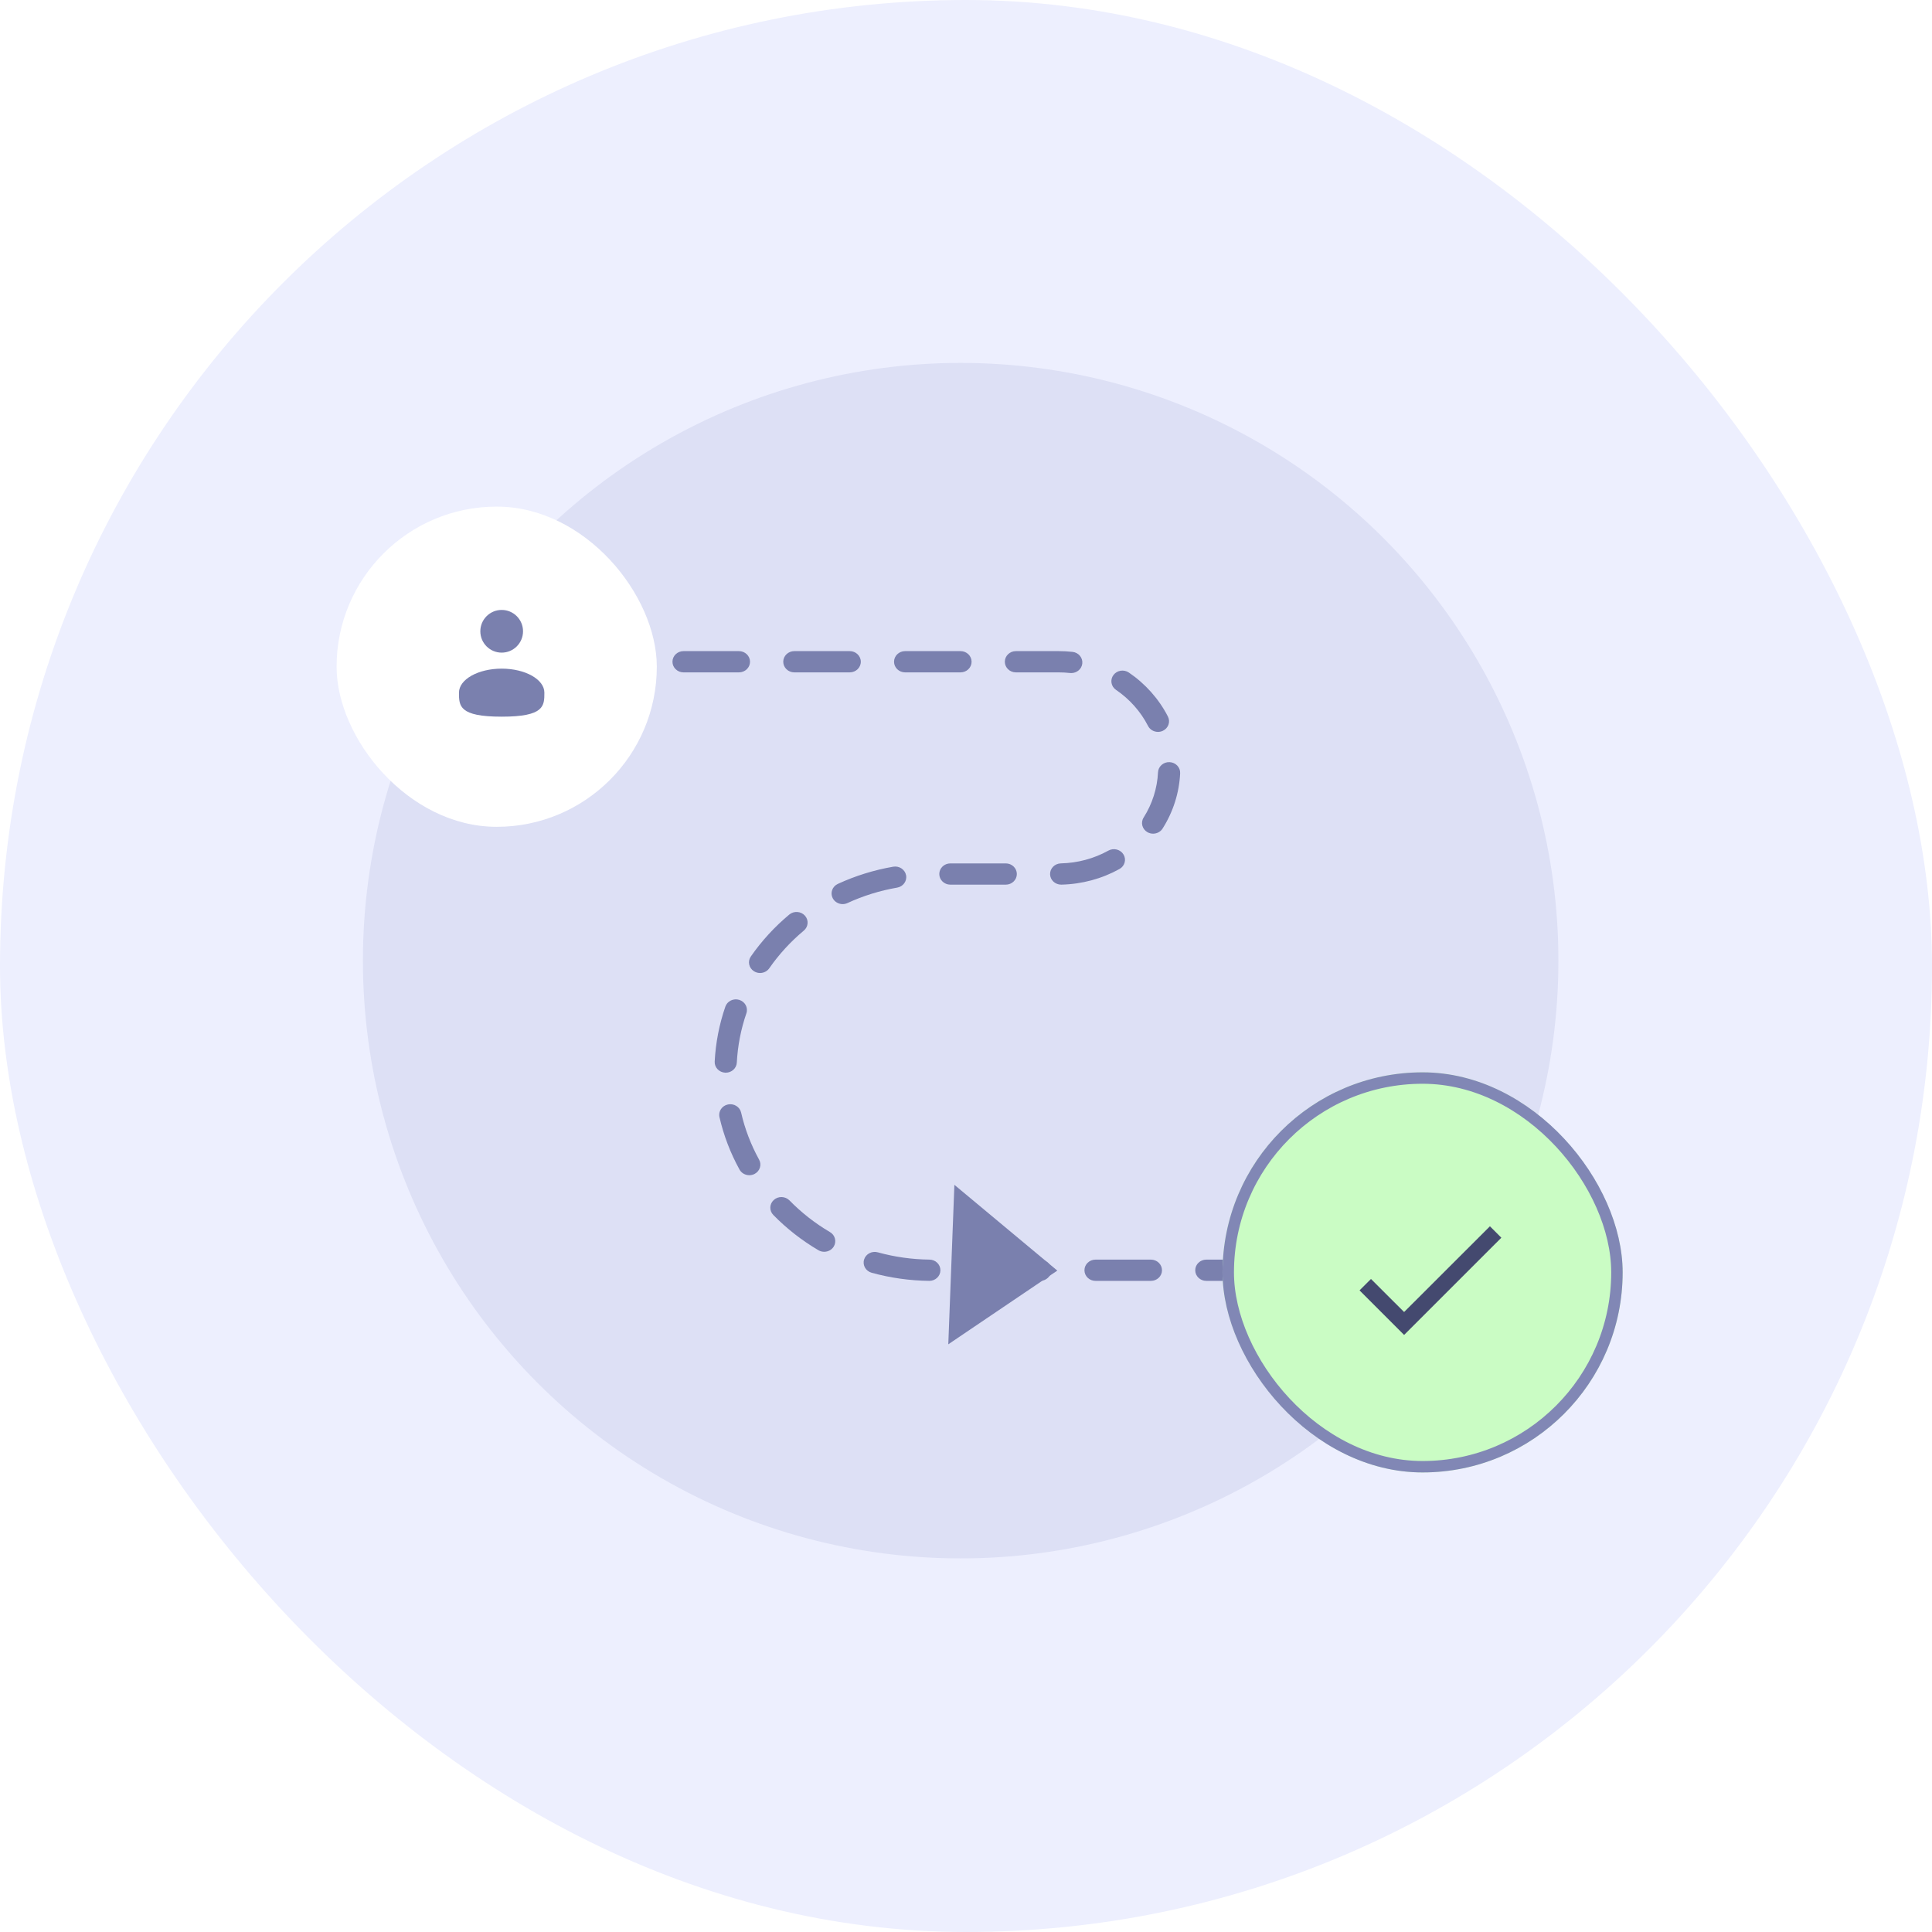 <svg width="181" height="181" viewBox="0 0 181 181" fill="none" xmlns="http://www.w3.org/2000/svg">
<rect width="181" height="181" rx="90.5" fill="#EDEFFE"/>
<circle cx="90" cy="90" r="56" fill="#DDE0F5"/>
<rect x="53" y="61" width="7" height="2" rx="1" fill="#7A80AE"/>
<rect x="42" y="61" width="7" height="2" rx="1" fill="#7A80AE"/>
<path d="M92.255 120H97.445C98.018 120 98.483 119.554 98.483 119.004C98.483 118.454 98.018 118.008 97.445 118.008H92.255C91.682 118.008 91.217 118.454 91.217 119.004C91.217 119.554 91.682 120 92.255 120ZM102.634 120H107.824C108.398 120 108.862 119.554 108.862 119.004C108.862 118.454 108.398 118.008 107.824 118.008H102.634C102.061 118.008 101.597 118.454 101.597 119.004C101.597 119.554 102.061 120 102.634 120ZM113.014 120H118.203C118.777 120 119.241 119.554 119.241 119.004C119.241 118.454 118.777 118.008 118.203 118.008H113.014C112.44 118.008 111.976 118.454 111.976 119.004C111.976 119.554 112.44 120 113.014 120ZM123.393 120H128.583C129.156 120 129.621 119.554 129.621 119.004C129.621 118.454 129.156 118.008 128.583 118.008H123.393C122.82 118.008 122.355 118.454 122.355 119.004C122.355 119.554 122.82 120 123.393 120ZM133.772 120H138.962C139.536 120 140 119.554 140 119.004C140 118.454 139.536 118.008 138.962 118.008H133.772C133.199 118.008 132.734 118.454 132.734 119.004C132.734 119.554 133.199 120 133.772 120ZM87.066 119.999C87.633 119.999 88.097 119.561 88.103 119.015C88.111 118.465 87.652 118.014 87.079 118.007C85.432 117.987 83.803 117.758 82.236 117.324C81.684 117.172 81.109 117.477 80.951 118.005C80.792 118.534 81.11 119.086 81.661 119.238C83.407 119.72 85.221 119.976 87.052 119.998C87.057 119.998 87.061 119.999 87.066 119.999ZM77.214 117.274C77.563 117.274 77.904 117.105 78.1 116.799C78.399 116.33 78.246 115.717 77.758 115.429C76.362 114.608 75.085 113.61 73.962 112.461C73.569 112.061 72.912 112.04 72.495 112.417C72.077 112.793 72.055 113.423 72.448 113.824C73.697 115.102 75.119 116.213 76.673 117.127C76.842 117.226 77.029 117.274 77.214 117.274ZM70.199 110.1C70.363 110.1 70.529 110.063 70.683 109.985C71.19 109.728 71.384 109.126 71.116 108.639C70.35 107.249 69.783 105.765 69.432 104.231C69.309 103.694 68.755 103.355 68.195 103.473C67.635 103.591 67.281 104.122 67.404 104.659C67.796 106.368 68.427 108.021 69.281 109.57C69.467 109.908 69.826 110.1 70.199 110.1ZM67.993 100.495C68.543 100.495 69.001 100.081 69.029 99.549C69.111 97.974 69.412 96.421 69.925 94.933C70.104 94.411 69.809 93.848 69.264 93.675C68.72 93.503 68.133 93.787 67.954 94.309C67.383 95.966 67.047 97.696 66.956 99.45C66.927 99.999 67.368 100.466 67.941 100.494C67.958 100.495 67.975 100.495 67.993 100.495ZM71.205 91.156C71.541 91.156 71.87 91 72.07 90.712C72.979 89.405 74.067 88.218 75.305 87.185C75.737 86.824 75.783 86.195 75.407 85.78C75.031 85.365 74.376 85.321 73.943 85.682C72.566 86.831 71.354 88.152 70.343 89.607C70.025 90.064 70.153 90.683 70.63 90.988C70.807 91.101 71.007 91.156 71.205 91.156ZM78.945 84.702C79.096 84.702 79.249 84.67 79.394 84.603C80.871 83.922 82.437 83.436 84.049 83.158C84.613 83.06 84.989 82.543 84.887 82.001C84.785 81.46 84.246 81.1 83.681 81.197C81.885 81.508 80.14 82.049 78.494 82.808C77.977 83.046 77.76 83.641 78.008 84.137C78.187 84.493 78.559 84.702 78.945 84.702ZM89.035 82.879H94.225C94.799 82.879 95.263 82.434 95.263 81.883C95.263 81.333 94.799 80.888 94.225 80.888H89.035C88.462 80.888 87.998 81.333 87.998 81.883C87.998 82.434 88.462 82.879 89.035 82.879ZM99.414 82.877C99.423 82.877 99.43 82.877 99.439 82.877C101.349 82.835 103.23 82.329 104.878 81.413C105.374 81.138 105.543 80.529 105.256 80.053C104.969 79.577 104.334 79.415 103.838 79.69C102.492 80.438 100.954 80.851 99.391 80.886C98.818 80.898 98.364 81.354 98.377 81.904C98.39 82.447 98.852 82.877 99.414 82.877ZM108.028 78.103C108.378 78.103 108.72 77.933 108.916 77.625C109.907 76.064 110.477 74.271 110.563 72.441C110.589 71.891 110.145 71.426 109.573 71.401C109.001 71.376 108.515 71.801 108.489 72.351C108.418 73.848 107.953 75.313 107.143 76.589C106.844 77.058 106.999 77.671 107.489 77.958C107.658 78.056 107.844 78.103 108.028 78.103ZM108.486 68.567C108.639 68.567 108.795 68.535 108.942 68.466C109.457 68.224 109.67 67.627 109.418 67.133C108.58 65.493 107.314 64.067 105.757 63.008C105.289 62.689 104.641 62.795 104.31 63.245C103.979 63.693 104.089 64.315 104.557 64.633C105.832 65.499 106.868 66.667 107.554 68.009C107.734 68.362 108.102 68.567 108.486 68.567ZM100.363 63.056C100.884 63.056 101.333 62.681 101.394 62.173C101.458 61.627 101.05 61.133 100.48 61.071C100.049 61.024 99.609 61 99.172 61H95.176C94.602 61 94.138 61.446 94.138 61.996C94.138 62.546 94.602 62.992 95.176 62.992H99.173C99.531 62.992 99.892 63.011 100.245 63.05C100.285 63.054 100.324 63.056 100.363 63.056ZM64.038 62.992H69.228C69.801 62.992 70.266 62.546 70.266 61.996C70.266 61.446 69.801 61 69.228 61H64.038C63.465 61 63 61.446 63 61.996C63 62.546 63.465 62.992 64.038 62.992ZM74.417 62.992H79.607C80.18 62.992 80.645 62.546 80.645 61.996C80.645 61.446 80.18 61 79.607 61H74.417C73.844 61 73.379 61.446 73.379 61.996C73.379 62.546 73.844 62.992 74.417 62.992ZM84.797 62.992H89.986C90.56 62.992 91.024 62.546 91.024 61.996C91.024 61.446 90.56 61 89.986 61H84.797C84.223 61 83.759 61.446 83.759 61.996C83.759 62.546 84.223 62.992 84.797 62.992Z" fill="#7A80AE"/>
<path d="M88.841 125.941L89.412 111L99.054 119.037L88.841 125.941Z" fill="#7A80AE"/>
<g filter="url(#filter0_d_10248_4059)">
<rect x="31.533" y="45.319" width="30" height="30" rx="15" fill="white"/>
<path d="M47 59C48.105 59 49 58.105 49 57C49 55.895 48.105 55 47 55C45.895 55 45 55.895 45 57C45 58.105 45.895 59 47 59Z" fill="#7A80AE"/>
<path d="M51 62.75C51 63.992 51 65 47 65C43 65 43 63.992 43 62.75C43 61.508 44.791 60.5 47 60.5C49.209 60.5 51 61.508 51 62.75Z" fill="#7A80AE"/>
</g>
<g filter="url(#filter1_d_10248_4059)">
<rect x="114.533" y="98.319" width="37.485" height="37.485" rx="18.743" fill="#CAFCC4"/>
<rect x="115.069" y="98.855" width="36.414" height="36.414" rx="18.207" stroke="#8187B5" stroke-width="1.071"/>
<path d="M140.654 113.814L131.544 122.923L127.369 118.748L128.44 117.678L131.544 120.775L139.584 112.743L140.654 113.814Z" fill="#44496F"/>
</g>
<defs>
<filter id="filter0_d_10248_4059" x="27.249" y="43.177" width="38.568" height="38.568" filterUnits="userSpaceOnUse" color-interpolation-filters="sRGB">
<feFlood flood-opacity="0" result="BackgroundImageFix"/>
<feColorMatrix in="SourceAlpha" type="matrix" values="0 0 0 0 0 0 0 0 0 0 0 0 0 0 0 0 0 0 127 0" result="hardAlpha"/>
<feOffset dy="2.142"/>
<feGaussianBlur stdDeviation="2.142"/>
<feComposite in2="hardAlpha" operator="out"/>
<feColorMatrix type="matrix" values="0 0 0 0 0 0 0 0 0 0 0 0 0 0 0 0 0 0 0.16 0"/>
<feBlend mode="normal" in2="BackgroundImageFix" result="effect1_dropShadow_10248_4059"/>
<feBlend mode="normal" in="SourceGraphic" in2="effect1_dropShadow_10248_4059" result="shape"/>
</filter>
<filter id="filter1_d_10248_4059" x="110.249" y="96.177" width="46.052" height="46.053" filterUnits="userSpaceOnUse" color-interpolation-filters="sRGB">
<feFlood flood-opacity="0" result="BackgroundImageFix"/>
<feColorMatrix in="SourceAlpha" type="matrix" values="0 0 0 0 0 0 0 0 0 0 0 0 0 0 0 0 0 0 127 0" result="hardAlpha"/>
<feOffset dy="2.142"/>
<feGaussianBlur stdDeviation="2.142"/>
<feComposite in2="hardAlpha" operator="out"/>
<feColorMatrix type="matrix" values="0 0 0 0 0 0 0 0 0 0 0 0 0 0 0 0 0 0 0.16 0"/>
<feBlend mode="normal" in2="BackgroundImageFix" result="effect1_dropShadow_10248_4059"/>
<feBlend mode="normal" in="SourceGraphic" in2="effect1_dropShadow_10248_4059" result="shape"/>
</filter>
</defs>
</svg>
